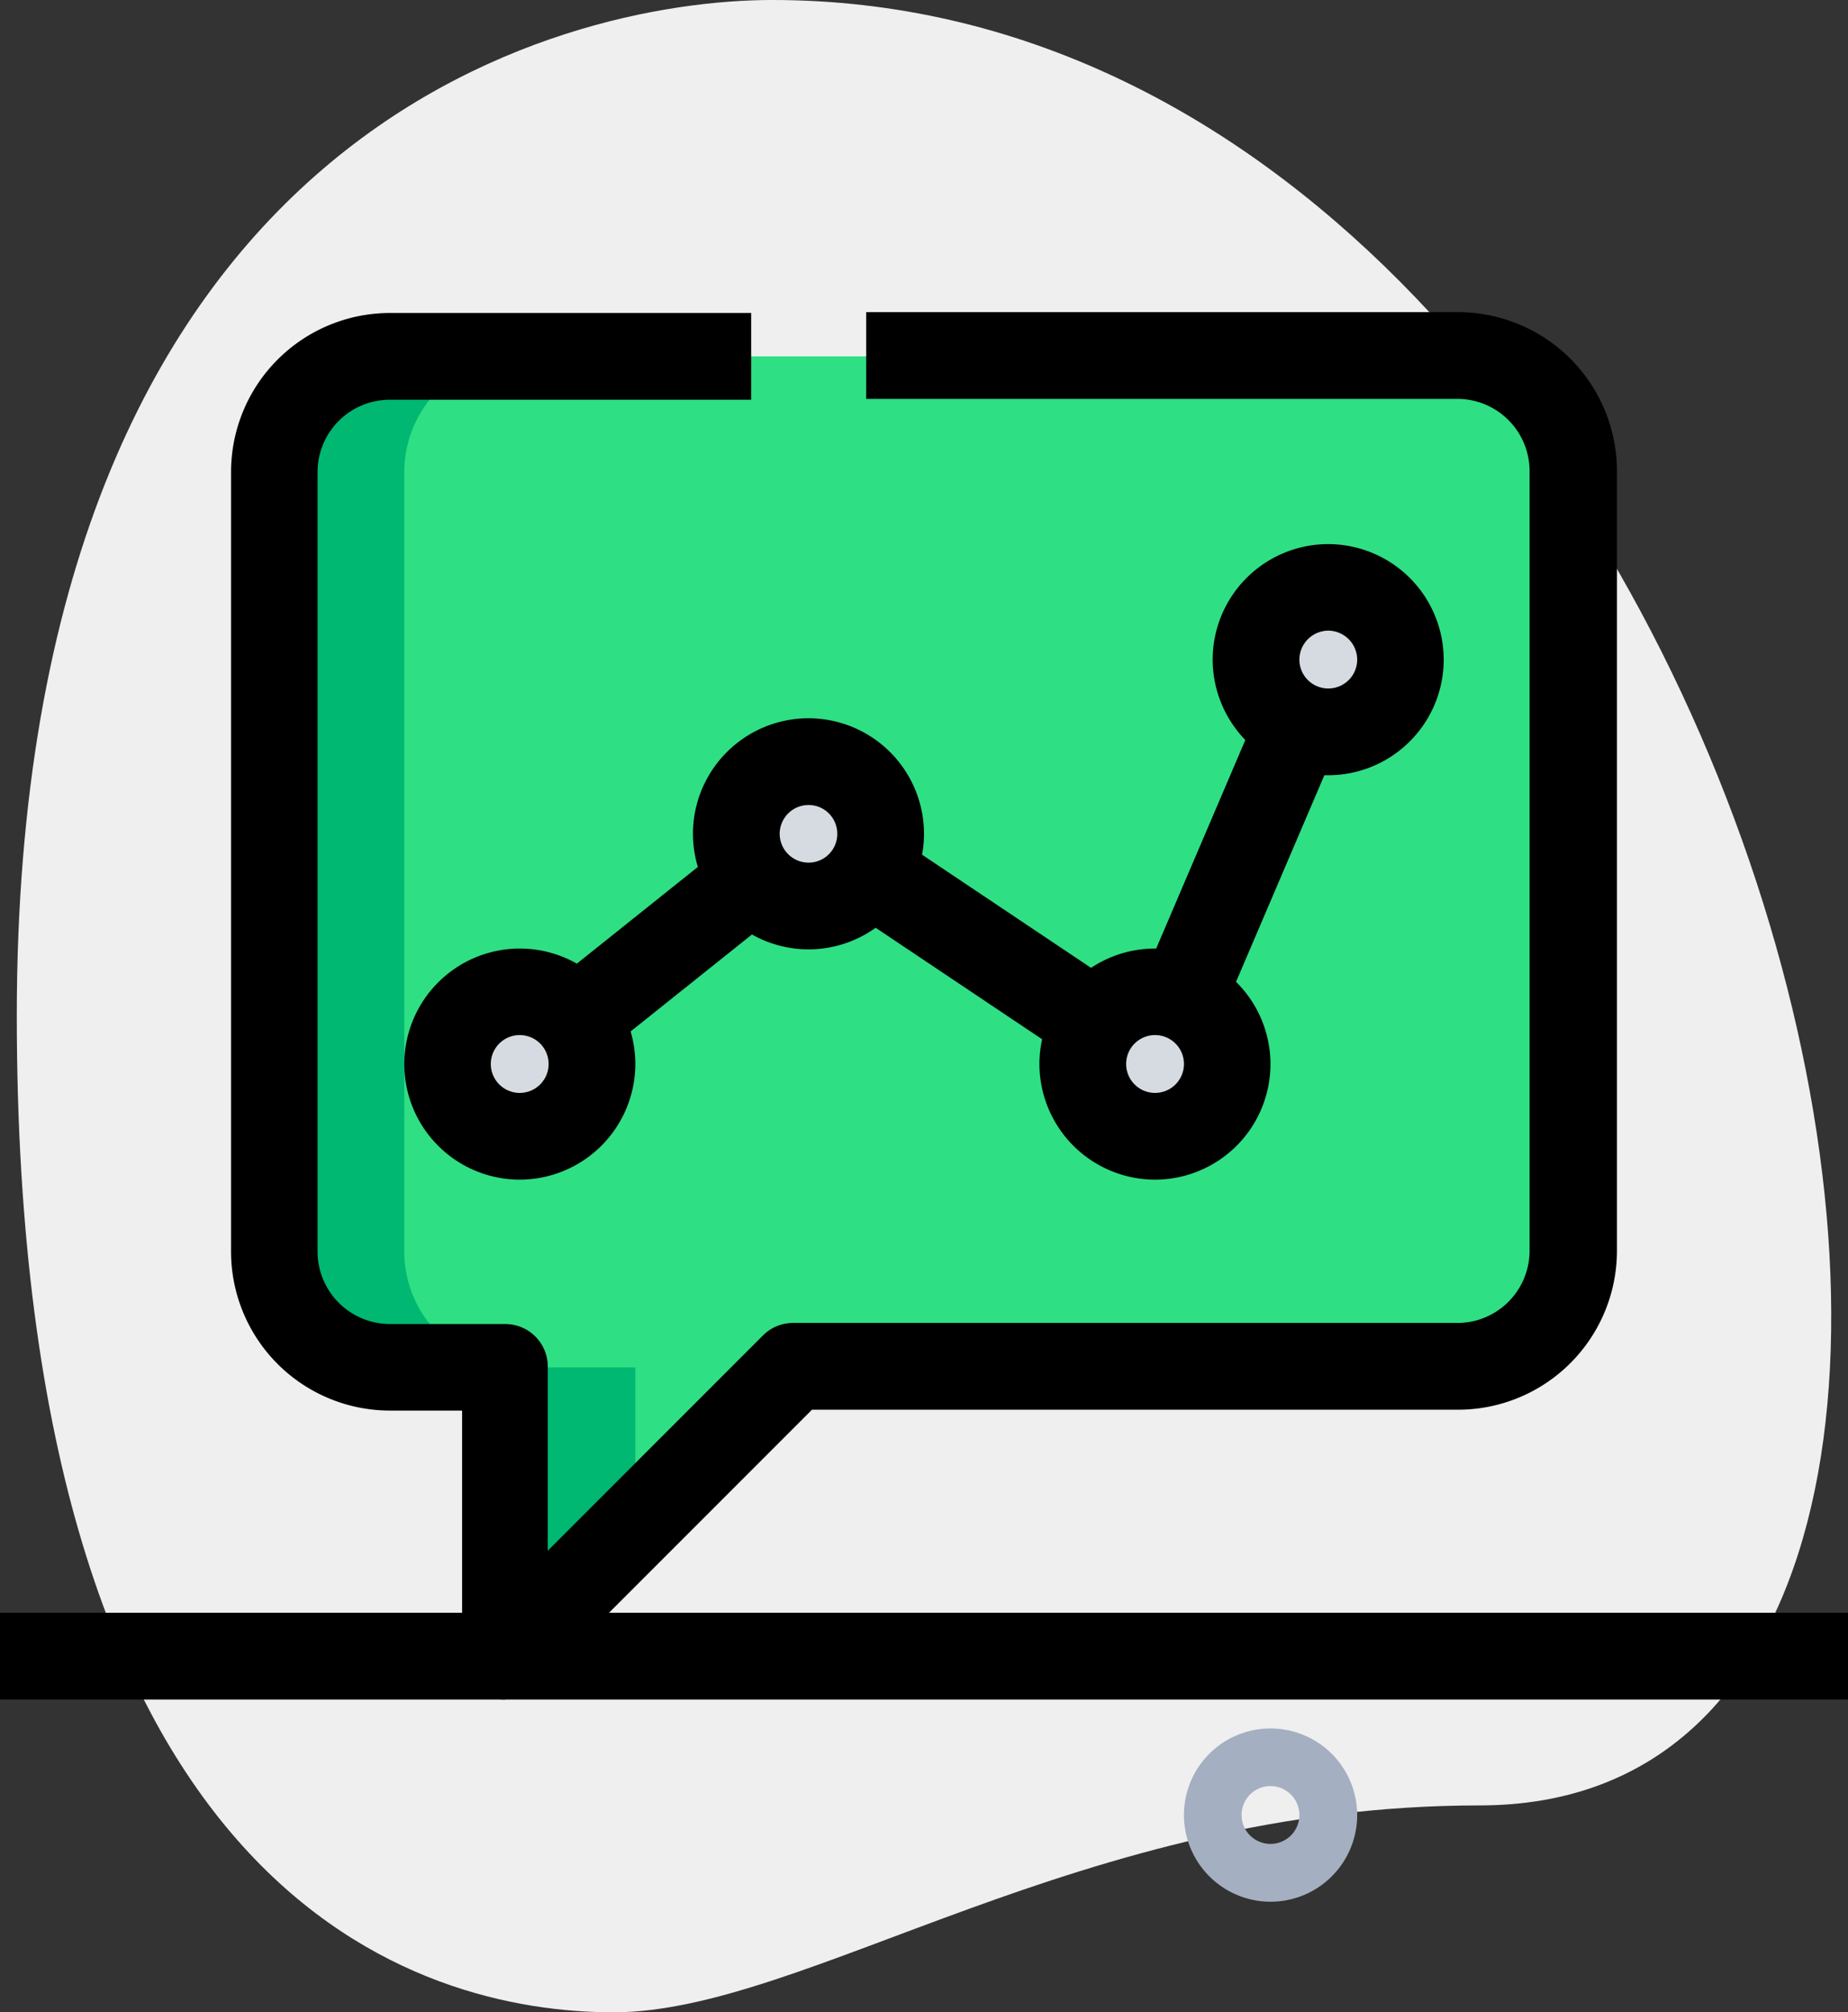 <svg xmlns="http://www.w3.org/2000/svg" viewBox="0 0 86.94 94.64"><rect x="0" y="0" width="86.94" height="94.64" fill="#333333" stroke="none"/><defs><style>.cls-1{fill:#efefef;}.cls-2{fill:#a4afc1;}.cls-3{fill:#f3f3f1;}.cls-4{fill:#2fdf84;}.cls-5{fill:#00b871;}.cls-6{fill:#d5dbe1;}</style></defs><title>requisitos_2</title><g id="Capa_2" data-name="Capa 2"><g id="Capa_1-2" data-name="Capa 1"><path class="cls-1" d="M661.57-1353.74c-18.79,0-31.69,9.73-40.75,9.73s-28.07-5.2-28.07-46.86,25.58-47.78,35.54-47.78c46.64,0,66.57,84.91,33.28,84.91" transform="translate(-591.96 1438.65)"/><path class="cls-2" d="M651.73-1349.21a4.08,4.08,0,0,1-4.07-4.08,4.07,4.07,0,0,1,4.07-4.07,4.08,4.08,0,0,1,4.08,4.07,4.08,4.08,0,0,1-4.08,4.08m0-5.44a1.36,1.36,0,0,0-1.36,1.36,1.36,1.36,0,0,0,1.36,1.36,1.36,1.36,0,0,0,1.36-1.36,1.36,1.36,0,0,0-1.36-1.36" transform="translate(-591.96 1438.65)"/><path class="cls-3" d="M616.41-1392a3.4,3.4,0,0,1,3.4,3.39,3.4,3.4,0,0,1-3.4,3.4,3.4,3.4,0,0,1-3.39-3.4,3.39,3.39,0,0,1,3.39-3.39" transform="translate(-591.96 1438.65)"/><path class="cls-3" d="M630-1402.87a3.39,3.39,0,0,1,3.39,3.39,3.4,3.4,0,0,1-3.39,3.4,3.4,3.4,0,0,1-3.4-3.4,3.4,3.4,0,0,1,3.4-3.39" transform="translate(-591.96 1438.65)"/><path class="cls-3" d="M646.3-1392a3.39,3.39,0,0,1,3.39,3.39,3.4,3.4,0,0,1-3.39,3.4,3.4,3.4,0,0,1-3.4-3.4,3.4,3.4,0,0,1,3.4-3.39" transform="translate(-591.96 1438.65)"/><path class="cls-3" d="M654.45-1411a3.39,3.39,0,0,1,3.39,3.39,3.4,3.4,0,0,1-3.39,3.4,3.4,3.4,0,0,1-3.4-3.4,3.4,3.4,0,0,1,3.4-3.39" transform="translate(-591.96 1438.65)"/><path class="cls-3" d="M626.84-1396.95l-7.28,5.81Z" transform="translate(-591.96 1438.65)"/><path class="cls-3" d="M652.85-1403.88l-5,11.55Z" transform="translate(-591.96 1438.65)"/><path class="cls-3" d="M642.9-1390.86l-9.51-6.36Z" transform="translate(-591.96 1438.65)"/><path class="cls-4" d="M660.56-1421.89H610.3a5.44,5.44,0,0,0-5.43,5.43v36.68a5.45,5.45,0,0,0,5.43,5.44h5.43v13.58l13.59-13.58h31.24a5.45,5.45,0,0,0,5.43-5.44v-36.68a5.44,5.44,0,0,0-5.43-5.43m-44.15,36.68a3.4,3.4,0,0,1-3.39-3.4,3.39,3.39,0,0,1,3.39-3.39,3.4,3.4,0,0,1,3.4,3.39,3.4,3.4,0,0,1-3.4,3.4M630-1396.08a3.4,3.4,0,0,1-3.4-3.4,3.4,3.4,0,0,1,3.4-3.39,3.39,3.39,0,0,1,3.39,3.39,3.4,3.4,0,0,1-3.39,3.4m16.3,10.87a3.4,3.4,0,0,1-3.4-3.4,3.4,3.4,0,0,1,3.4-3.39,3.39,3.39,0,0,1,3.39,3.39,3.4,3.4,0,0,1-3.39,3.4m8.15-19a3.4,3.4,0,0,1-3.4-3.4,3.4,3.4,0,0,1,3.4-3.39,3.39,3.39,0,0,1,3.39,3.39,3.4,3.4,0,0,1-3.39,3.4" transform="translate(-591.96 1438.65)"/><path class="cls-5" d="M621.85-1366.87v-7.47h-5.44a5.45,5.45,0,0,1-5.43-5.44v-36.68a5.44,5.44,0,0,1,5.43-5.43H610.3a5.44,5.44,0,0,0-5.43,5.43v36.68a5.45,5.45,0,0,0,5.43,5.44h5.43v13.58Z" transform="translate(-591.96 1438.65)"/><path class="cls-6" d="M619.13-1388.61a3.31,3.31,0,0,1,.34-1.43,3.38,3.38,0,0,0-3.06-2,3.39,3.39,0,0,0-3.39,3.39,3.4,3.4,0,0,0,3.39,3.4,3.39,3.39,0,0,0,3.06-2,3.27,3.27,0,0,1-.34-1.43" transform="translate(-591.96 1438.65)"/><path class="cls-6" d="M632.71-1399.48a3.46,3.46,0,0,1,.34-1.43,3.37,3.37,0,0,0-3-2,3.4,3.4,0,0,0-3.4,3.39,3.4,3.4,0,0,0,3.4,3.4,3.36,3.36,0,0,0,3-2,3.38,3.38,0,0,1-.34-1.43" transform="translate(-591.96 1438.65)"/><path class="cls-6" d="M649-1388.61a3.46,3.46,0,0,1,.34-1.43,3.37,3.37,0,0,0-3.05-2,3.4,3.4,0,0,0-3.4,3.39,3.4,3.4,0,0,0,3.4,3.4,3.38,3.38,0,0,0,3.05-2,3.42,3.42,0,0,1-.34-1.43" transform="translate(-591.96 1438.65)"/><path class="cls-6" d="M657.17-1407.63a3.45,3.45,0,0,1,.33-1.43,3.37,3.37,0,0,0-3-2,3.4,3.4,0,0,0-3.4,3.39,3.4,3.4,0,0,0,3.4,3.4,3.36,3.36,0,0,0,3-2,3.41,3.41,0,0,1-.33-1.43" transform="translate(-591.96 1438.65)"/><path d="M616.41-1383.17a5.44,5.44,0,0,1-5.43-5.44,5.44,5.44,0,0,1,5.43-5.43,5.44,5.44,0,0,1,5.44,5.43,5.45,5.45,0,0,1-5.44,5.44m0-6.8a1.36,1.36,0,0,0-1.36,1.36,1.36,1.36,0,0,0,1.36,1.36,1.36,1.36,0,0,0,1.36-1.36,1.36,1.36,0,0,0-1.36-1.36" transform="translate(-591.96 1438.65)"/><path d="M630-1394a5.45,5.45,0,0,1-5.44-5.44,5.44,5.44,0,0,1,5.44-5.43,5.44,5.44,0,0,1,5.43,5.43A5.44,5.44,0,0,1,630-1394m0-6.79a1.36,1.36,0,0,0-1.36,1.35,1.36,1.36,0,0,0,1.36,1.36,1.35,1.35,0,0,0,1.35-1.36,1.35,1.35,0,0,0-1.35-1.35" transform="translate(-591.96 1438.65)"/><path d="M646.3-1383.17a5.45,5.45,0,0,1-5.44-5.44,5.44,5.44,0,0,1,5.44-5.43,5.44,5.44,0,0,1,5.43,5.43,5.44,5.44,0,0,1-5.43,5.44m0-6.8a1.36,1.36,0,0,0-1.36,1.36,1.36,1.36,0,0,0,1.36,1.36,1.36,1.36,0,0,0,1.36-1.36,1.36,1.36,0,0,0-1.36-1.36" transform="translate(-591.96 1438.65)"/><path d="M654.45-1402.19a5.45,5.45,0,0,1-5.44-5.44,5.44,5.44,0,0,1,5.44-5.43,5.44,5.44,0,0,1,5.43,5.43,5.44,5.44,0,0,1-5.43,5.44m0-6.8a1.37,1.37,0,0,0-1.36,1.36,1.36,1.36,0,0,0,1.36,1.36,1.36,1.36,0,0,0,1.36-1.36,1.37,1.37,0,0,0-1.36-1.36" transform="translate(-591.96 1438.65)"/><rect x="618.53" y="-1396.08" width="9.32" height="4.07" transform="translate(414.53 1522.71) rotate(-38.62)"/><rect x="644.06" y="-1400.13" width="12.55" height="4.07" transform="translate(1088.17 1188.21) rotate(-66.85)"/><rect x="636.11" y="-1399.73" width="4.07" height="11.44" transform="translate(849.67 1350.35) rotate(-56.2)"/><path d="M615.73-1358.72a2,2,0,0,1-.78-.16,2,2,0,0,1-1.25-1.88v-11.55h-3.4a7.48,7.48,0,0,1-7.47-7.47v-36.68a7.48,7.48,0,0,1,7.47-7.47h17v4.08h-17a3.4,3.4,0,0,0-3.4,3.39v36.68a3.41,3.41,0,0,0,3.4,3.4h5.43a2,2,0,0,1,2,2v8.66l10.11-10.11a2,2,0,0,1,1.44-.6h31.24a3.4,3.4,0,0,0,3.4-3.39v-36.68a3.4,3.4,0,0,0-3.4-3.39H632.71v-4.08h27.85a7.48,7.48,0,0,1,7.47,7.47v36.68a7.48,7.48,0,0,1-7.47,7.47h-30.4l-13,13a2.08,2.08,0,0,1-1.45.6" transform="translate(-591.96 1438.65)"/><rect y="75.85" width="86.94" height="4.08"/></g></g></svg>